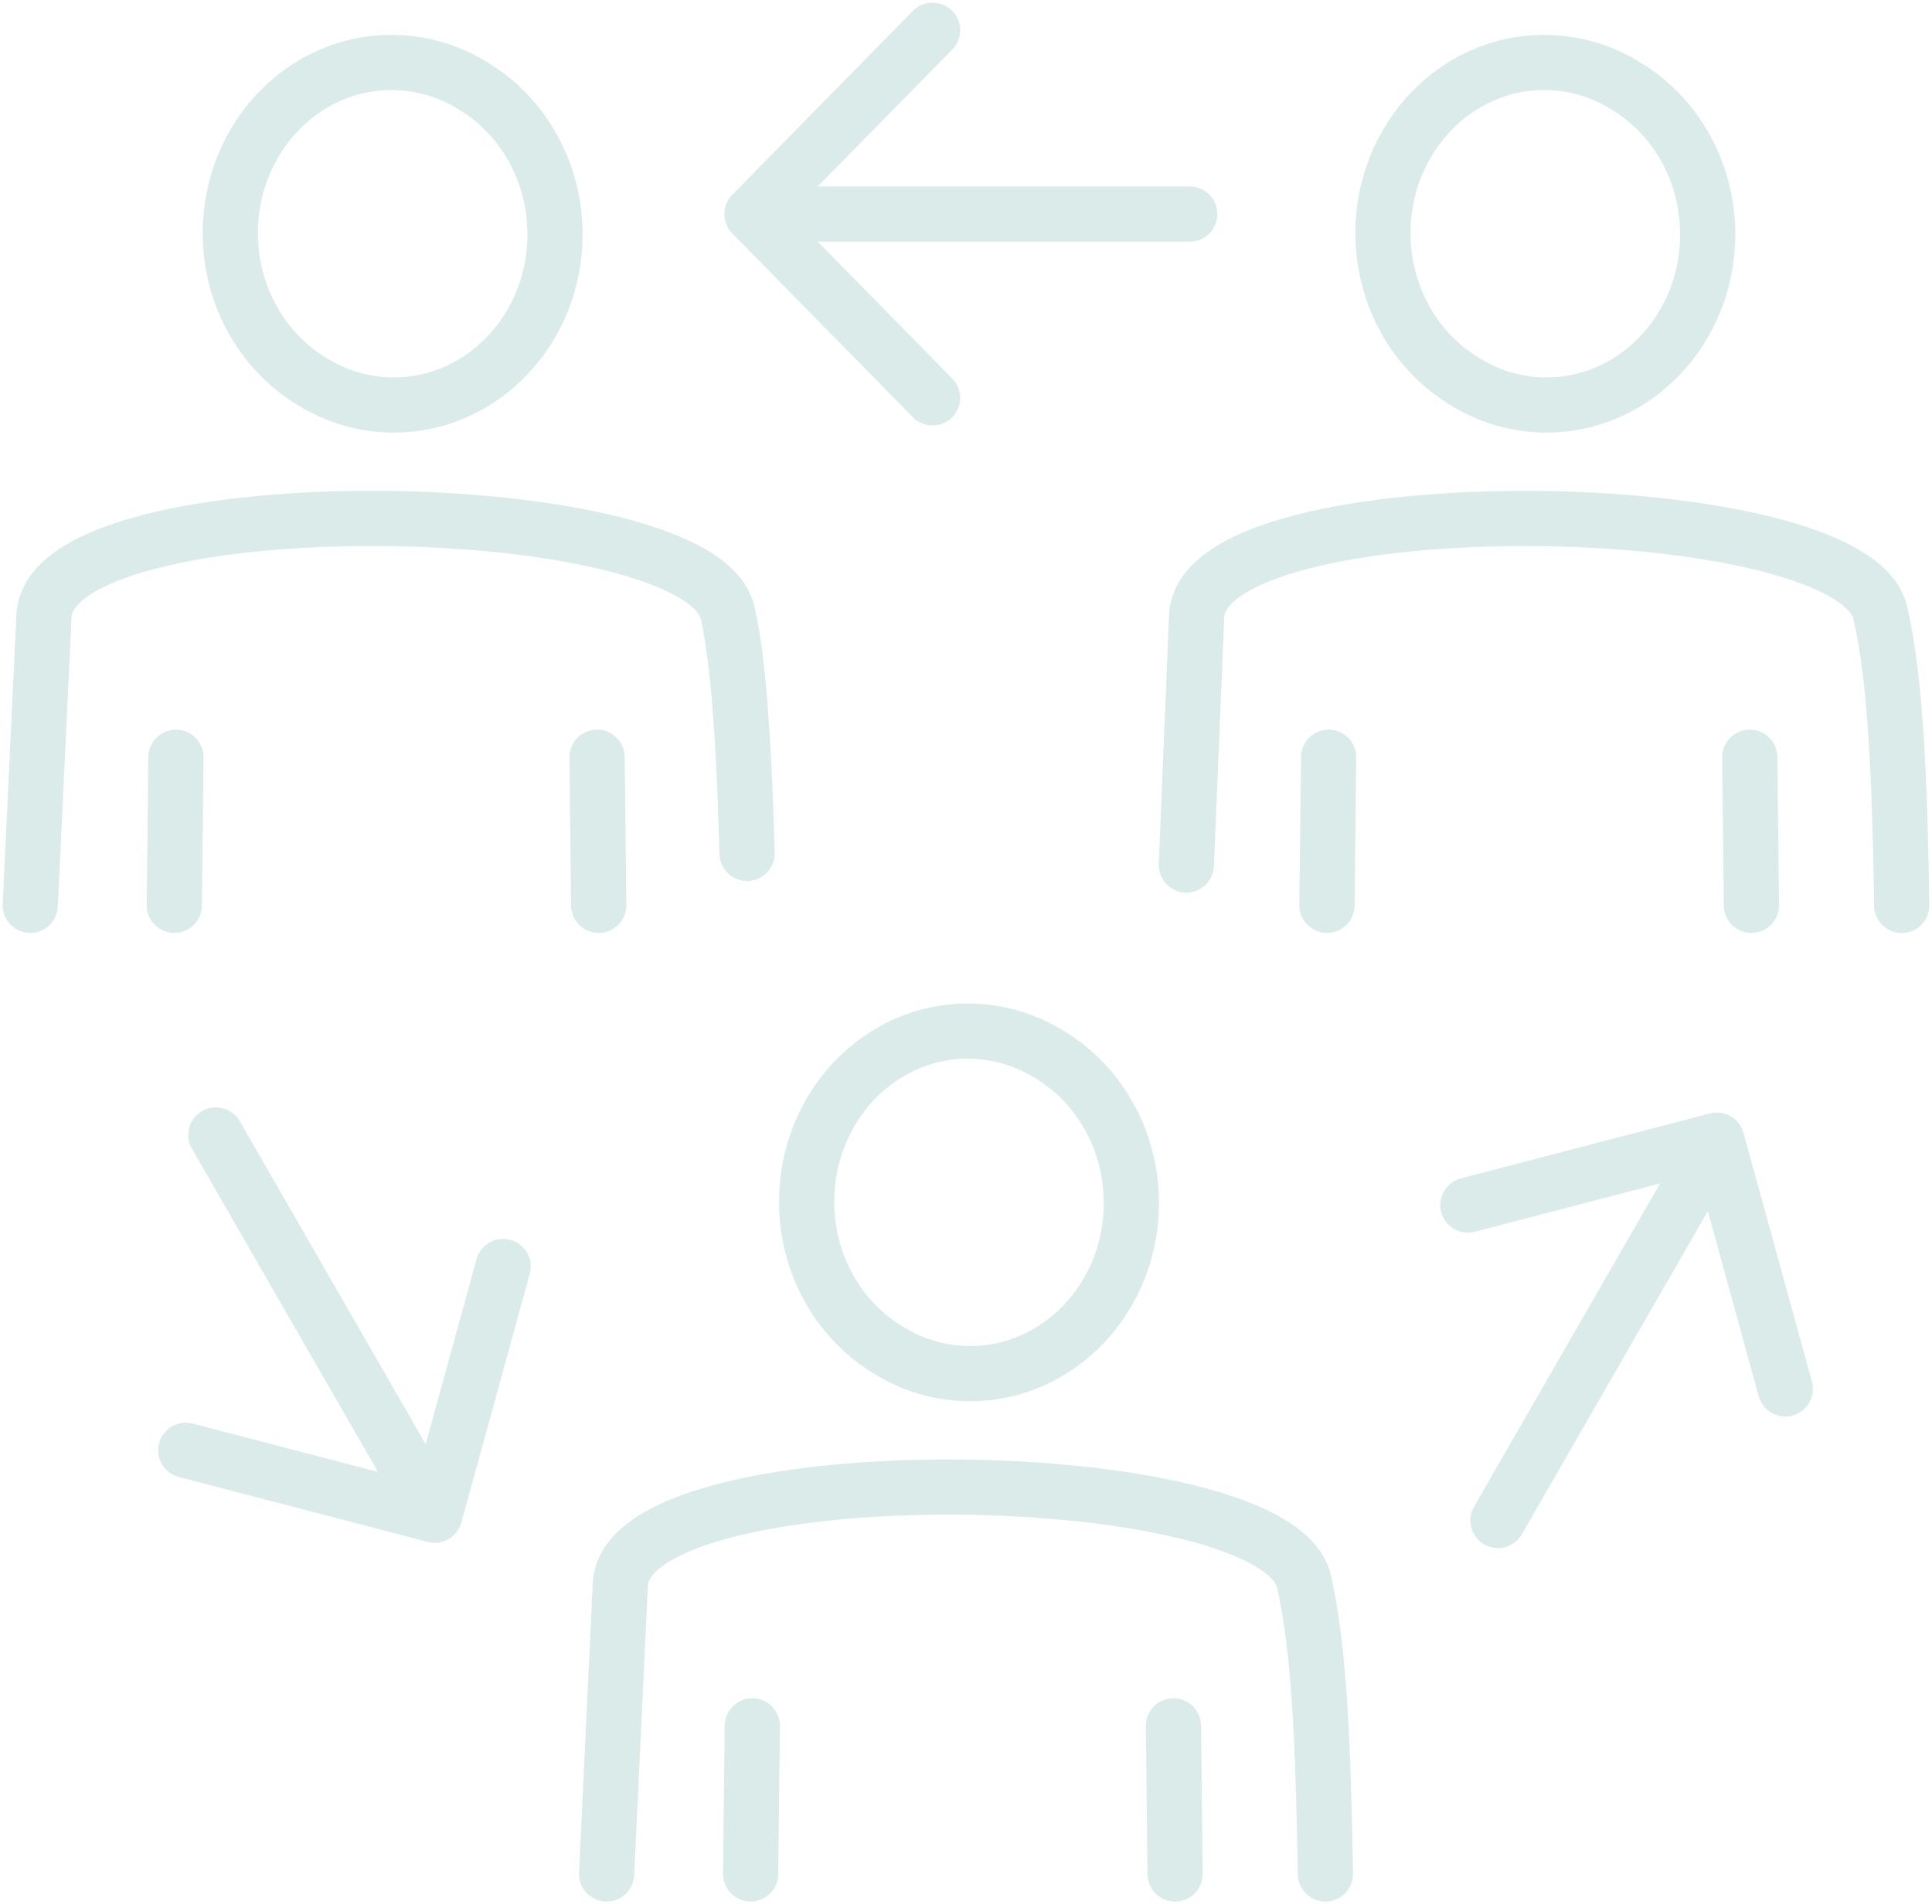 <svg xmlns="http://www.w3.org/2000/svg" width="70" height="69" viewBox="0 0 70 69" fill="none"><g id="Layer_1"><path id="Vector" d="M43.108 7.757L28.06 7.757" stroke="#DBEBEA" stroke-width="2" stroke-linecap="round" stroke-linejoin="round"></path><path id="Vector_2" d="M33.788 14.417L27.244 7.757L33.788 1.096" stroke="#DBEBEA" stroke-width="2" stroke-linecap="round" stroke-linejoin="round"></path><path id="Vector_3" d="M54.273 55.095L61.798 42.021" stroke="#DBEBEA" stroke-width="2" stroke-linecap="round" stroke-linejoin="round"></path><path id="Vector_4" d="M53.184 43.666L62.206 41.313L64.685 50.326" stroke="#DBEBEA" stroke-width="2" stroke-linecap="round" stroke-linejoin="round"></path><path id="Vector_5" d="M7.821 41.126L15.344 54.197" stroke="#DBEBEA" stroke-width="2" stroke-linecap="round" stroke-linejoin="round"></path><path id="Vector_6" d="M18.231 45.892L15.752 54.905L6.731 52.552" stroke="#DBEBEA" stroke-width="2" stroke-linecap="round" stroke-linejoin="round"></path><path id="Vector_7" d="M35.067 37.361C31.842 37.361 29.226 40.129 29.226 43.542C29.226 45.849 30.419 47.859 32.19 48.923C33.058 49.463 34.068 49.774 35.15 49.774C38.376 49.774 40.991 47.006 40.991 43.593C40.991 41.286 39.798 39.276 38.029 38.214C37.161 37.674 36.149 37.363 35.069 37.363L35.067 37.361Z" stroke="#DBEBEA" stroke-width="2" stroke-linecap="round" stroke-linejoin="round"></path><path id="Vector_8" d="M27.196 67.903L27.257 62.537" stroke="#DBEBEA" stroke-width="2" stroke-linecap="round" stroke-linejoin="round"></path><path id="Vector_9" d="M21.978 67.903L22.475 57.423C22.677 52.531 46.49 52.896 47.26 57.374C47.814 59.809 47.949 63.442 48.022 67.903" stroke="#DBEBEA" stroke-width="2" stroke-linecap="round" stroke-linejoin="round"></path><path id="Vector_10" d="M42.516 62.537L42.575 67.903" stroke="#DBEBEA" stroke-width="2" stroke-linecap="round" stroke-linejoin="round"></path><path id="Vector_11" d="M55.949 2.262C52.724 2.262 50.108 5.031 50.108 8.444C50.108 10.751 51.301 12.761 53.072 13.824C53.94 14.365 54.95 14.676 56.032 14.676C59.258 14.676 61.873 11.907 61.873 8.494C61.873 6.187 60.68 4.178 58.911 3.116C58.043 2.575 57.031 2.264 55.951 2.264L55.949 2.262Z" stroke="#DBEBEA" stroke-width="2" stroke-linecap="round" stroke-linejoin="round"></path><path id="Vector_12" d="M48.078 32.805L48.139 27.438" stroke="#DBEBEA" stroke-width="2" stroke-linecap="round" stroke-linejoin="round"></path><path id="Vector_13" d="M42.983 31.344L43.108 28.338L43.357 22.326C43.559 17.434 67.372 17.799 68.142 22.278C68.696 24.712 68.831 28.346 68.904 32.807" stroke="#DBEBEA" stroke-width="2" stroke-linecap="round" stroke-linejoin="round"></path><path id="Vector_14" d="M63.397 27.438L63.457 32.805" stroke="#DBEBEA" stroke-width="2" stroke-linecap="round" stroke-linejoin="round"></path><path id="Vector_15" d="M14.185 2.262C10.96 2.262 8.344 5.031 8.344 8.444C8.344 10.751 9.538 12.761 11.308 13.824C12.176 14.365 13.187 14.676 14.268 14.676C17.494 14.676 20.109 11.907 20.109 8.494C20.109 6.187 18.916 4.178 17.147 3.116C16.279 2.575 15.267 2.264 14.187 2.264L14.185 2.262Z" stroke="#DBEBEA" stroke-width="2" stroke-linecap="round" stroke-linejoin="round"></path><path id="Vector_16" d="M6.314 32.805L6.375 27.438" stroke="#DBEBEA" stroke-width="2" stroke-linecap="round" stroke-linejoin="round"></path><path id="Vector_17" d="M1.096 32.805L1.593 22.324C1.795 17.432 25.608 17.797 26.378 22.276C26.655 23.494 26.826 25.396 26.94 27.552C26.995 28.631 27.036 29.772 27.069 30.923" stroke="#DBEBEA" stroke-width="2" stroke-linecap="round" stroke-linejoin="round"></path><path id="Vector_18" d="M21.634 27.438L21.693 32.805" stroke="#DBEBEA" stroke-width="2" stroke-linecap="round" stroke-linejoin="round"></path></g></svg>
